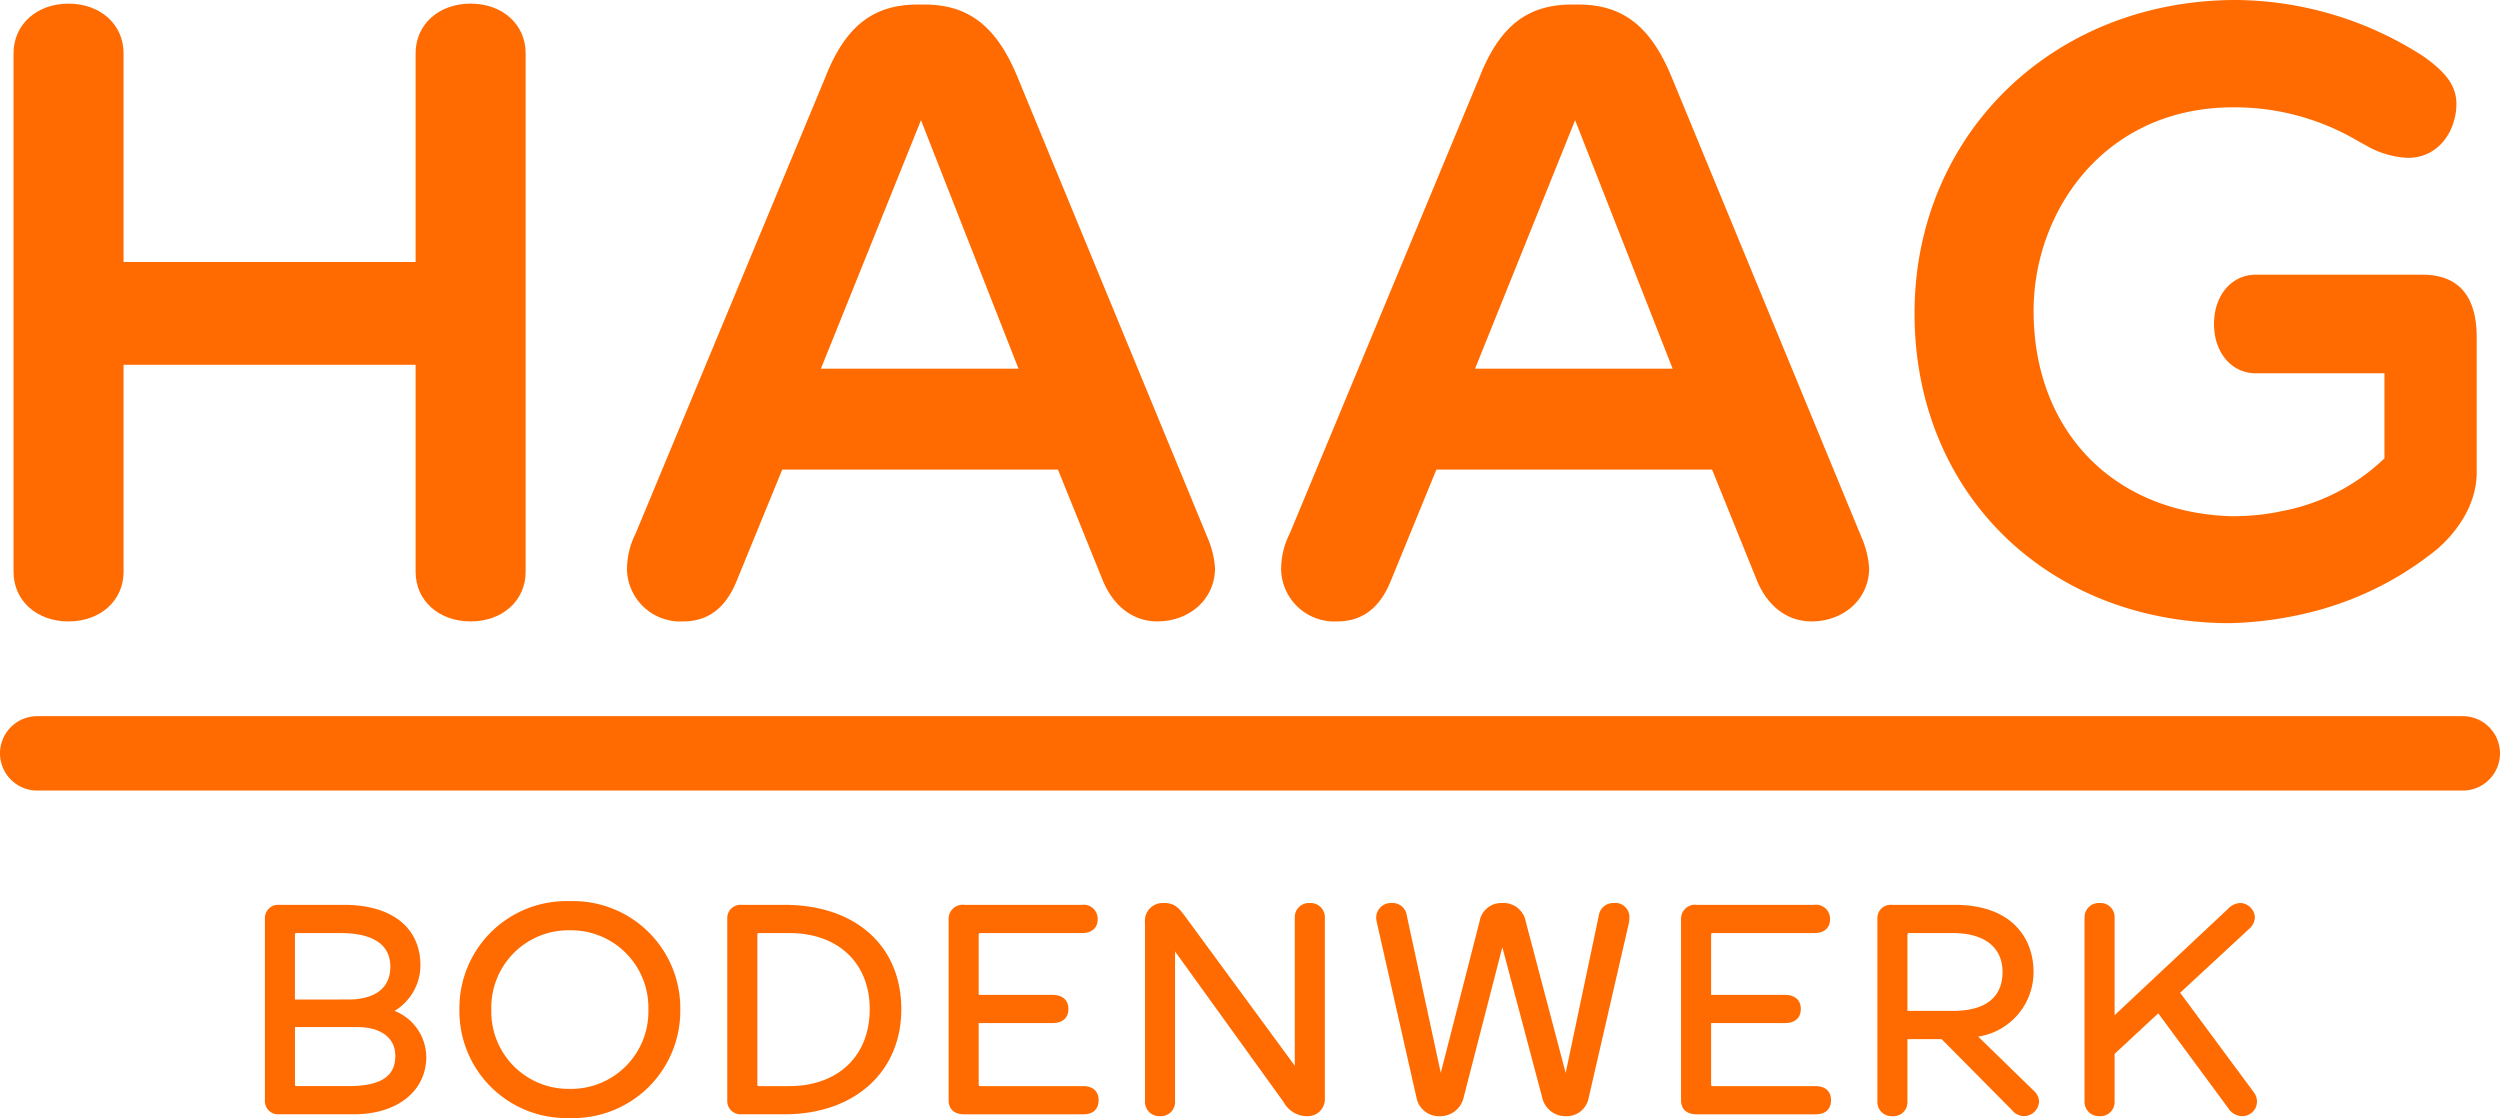 <svg xmlns="http://www.w3.org/2000/svg" width="272.337" height="121.792" viewBox="0 0 272.337 121.792">
  <g id="Logo" transform="translate(0 0)">
    <path id="Pfad_1" data-name="Pfad 1" d="M-.6-6.548c2.732,0,4.646-1.438,5.85-4.4l4.972-12.14H40.255l4.872,12.041c1.164,2.857,3.333,4.495,5.95,4.495,3.584,0,6.287-2.492,6.287-5.8A10.061,10.061,0,0,0,56.54-15.7L35.865-65.813c-2.284-5.563-5.33-7.937-10.181-7.937h-.69c-4.882,0-7.9,2.376-10.082,7.935l-20.666,49.7a8.517,8.517,0,0,0-.932,4.106A5.808,5.808,0,0,0-.6-6.548M14.436-34.085l10.9-27.065L35.957-34.085Z" transform="translate(146.25 74.244)" fill="#ff6b00"/>
    <path id="Pfad_2" data-name="Pfad 2" d="M-.6-6.548c2.732,0,4.645-1.438,5.85-4.4l4.972-12.14H40.254l4.874,12.041c1.164,2.857,3.332,4.495,5.949,4.495,3.585,0,6.288-2.492,6.288-5.8A10.049,10.049,0,0,0,56.54-15.7L35.865-65.813c-2.285-5.563-5.33-7.937-10.181-7.937h-.69c-4.881,0-7.9,2.376-10.082,7.935l-20.666,49.7a8.623,8.623,0,0,0-.932,4.106A5.808,5.808,0,0,0-.6-6.548M14.436-34.085l10.9-27.065L35.957-34.085Z" transform="translate(74.992 74.244)" fill="#ff6b00"/>
    <path id="Pfad_3" data-name="Pfad 3" d="M-.584-6.558c3.472,0,5.992-2.272,5.992-5.4V-34.51H37.223v22.552c0,3.129,2.52,5.4,5.993,5.4s5.992-2.272,5.992-5.4v-56.5c0-3.13-2.52-5.4-5.992-5.4s-5.993,2.272-5.993,5.4v22.747H5.408V-68.455c0-3.13-2.52-5.4-5.992-5.4s-5.993,2.272-5.993,5.4v56.5c0,3.129,2.52,5.4,5.993,5.4" transform="translate(8.052 74.252)" fill="#ff6b00"/>
    <path id="Pfad_4" data-name="Pfad 4" d="M-.608,0H-5.275A1.441,1.441,0,0,0-6.846,1.5V21.315a1.441,1.441,0,0,0,1.571,1.5H-.608c7.608,0,12.72-4.6,12.72-11.443C12.112,4.466,7.119,0-.608,0M8.668,11.376c0,5.085-3.443,8.369-8.772,8.369H-3.328c-.22,0-.242-.023-.242-.243V3.317c0-.221.023-.243.242-.243H-.1c5.329,0,8.772,3.258,8.772,8.3" transform="translate(86.072 98.57)" fill="#ff6b00"/>
    <path id="Pfad_5" data-name="Pfad 5" d="M-1.426-1.924H-12.542c-.22,0-.242-.023-.242-.243V-8.79h8.033c1.105,0,1.739-.559,1.739-1.536s-.65-1.537-1.739-1.537h-8.033v-6.489c0-.22.023-.243.242-.243H-1.528c1.069,0,1.706-.561,1.706-1.5A1.525,1.525,0,0,0-1.56-21.669H-14.322A1.525,1.525,0,0,0-16.059-20.1V-.387c0,.574.226,1.536,1.737,1.536h12.9C.058,1.15.279.187.279-.387c0-.977-.621-1.537-1.7-1.537" transform="translate(119.397 120.239)" fill="#ff6b00"/>
    <path id="Pfad_6" data-name="Pfad 6" d="M-2.522,0A1.59,1.59,0,0,0-4.151,1.362l-3.61,17.152-4.35-16.5A2.451,2.451,0,0,0-14.644,0a2.406,2.406,0,0,0-2.5,2.018l-4.223,16.487-3.7-17.137A1.56,1.56,0,0,0-26.666,0,1.613,1.613,0,0,0-28.4,1.5a2.219,2.219,0,0,0,.08.666L-24,21.259a2.48,2.48,0,0,0,2.536,1.963,2.607,2.607,0,0,0,2.565-1.95l4.239-16.456,4.366,16.464a2.587,2.587,0,0,0,2.53,1.942,2.43,2.43,0,0,0,2.5-1.958l4.4-19.131A4.11,4.11,0,0,0-.818,1.5,1.536,1.536,0,0,0-2.522,0" transform="translate(178.317 98.369)" fill="#ff6b00"/>
    <path id="Pfad_7" data-name="Pfad 7" d="M-1.75,0A1.538,1.538,0,0,0-3.388,1.537v16.19L-15.36,1.423C-15.989.564-16.485,0-17.6,0h-.235a1.93,1.93,0,0,0-1.873,2.108V21.684a1.555,1.555,0,0,0,1.638,1.537,1.537,1.537,0,0,0,1.637-1.537V5.277L-4.6,21.693A2.907,2.907,0,0,0-2.12,23.221h.1A1.848,1.848,0,0,0-.112,21.35V1.537A1.555,1.555,0,0,0-1.75,0" transform="translate(144.436 98.369)" fill="#ff6b00"/>
    <path id="Pfad_8" data-name="Pfad 8" d="M-1.015-.953l7.5-6.942a1.776,1.776,0,0,0,.643-1.3,1.659,1.659,0,0,0-1.6-1.537,1.967,1.967,0,0,0-1.322.634L-8.154,1.491V-9.191a1.537,1.537,0,0,0-1.637-1.537A1.555,1.555,0,0,0-11.43-9.191V10.956a1.555,1.555,0,0,0,1.638,1.537,1.537,1.537,0,0,0,1.637-1.537V5.707L-3.4,1.289,4.2,11.583a1.846,1.846,0,0,0,1.493.91,1.621,1.621,0,0,0,1.5-.888,1.648,1.648,0,0,0-.2-1.737Z" transform="translate(238.508 109.097)" fill="#ff6b00"/>
    <path id="Pfad_9" data-name="Pfad 9" d="M-1.376-1.126A5.817,5.817,0,0,0,1.445-6.073c0-4.137-3.11-6.607-8.319-6.607h-7.052a1.441,1.441,0,0,0-1.57,1.5V8.635a1.441,1.441,0,0,0,1.57,1.5H-5.8c4.716,0,7.884-2.52,7.884-6.271a5.456,5.456,0,0,0-3.46-4.993m.085,4.859c0,1.43-.519,3.332-5.012,3.332h-5.675c-.221,0-.243-.023-.243-.243V.636H-5.4c2.532,0,4.106,1.186,4.106,3.1m-10.93-6.1V-9.363c0-.221.023-.243.243-.243h4.735c2.469,0,5.413.636,5.413,3.668,0,3.22-3.128,3.567-4.473,3.567Z" transform="translate(44.354 111.25)" fill="#ff6b00"/>
    <path id="Pfad_10" data-name="Pfad 10" d="M-1.426-1.924H-12.541c-.22,0-.242-.023-.242-.243V-8.79H-4.75c1.1,0,1.738-.559,1.738-1.536s-.65-1.537-1.738-1.537h-8.033v-6.489c0-.22.023-.243.242-.243H-1.526c1.067,0,1.7-.561,1.7-1.5A1.525,1.525,0,0,0-1.56-21.669H-14.32A1.526,1.526,0,0,0-16.059-20.1V-.387c0,.574.225,1.536,1.739,1.536H-1.426C.057,1.15.278.187.278-.387c0-.977-.621-1.537-1.7-1.537" transform="translate(199.182 120.239)" fill="#ff6b00"/>
    <path id="Pfad_11" data-name="Pfad 11" d="M-1.07-1.4A7.1,7.1,0,0,0,4.957-8.472c0-3.519-2.247-7.28-8.554-7.28h-6.884a1.441,1.441,0,0,0-1.57,1.5V5.731a1.537,1.537,0,0,0,1.637,1.537A1.52,1.52,0,0,0-8.777,5.731V-1.127h3.718L2.56,6.558a1.819,1.819,0,0,0,1.331.71,1.681,1.681,0,0,0,1.671-1.6,1.727,1.727,0,0,0-.647-1.233Zm2.652-7.04C1.582-5.666-.29-4.2-3.833-4.2H-8.777v-8.235c0-.221.023-.243.243-.243h4.7c3.442,0,5.414,1.545,5.414,4.24" transform="translate(216.565 114.322)" fill="#ff6b00"/>
    <path id="Pfad_12" data-name="Pfad 12" d="M-1.171,0A11.654,11.654,0,0,0-13.185,11.813,11.653,11.653,0,0,0-1.171,23.625,11.67,11.67,0,0,0,10.876,11.813,11.67,11.67,0,0,0-1.171,0M7.4,11.813a8.424,8.424,0,0,1-8.57,8.637,8.407,8.407,0,0,1-8.537-8.637A8.408,8.408,0,0,1-1.171,3.174,8.425,8.425,0,0,1,7.4,11.813" transform="translate(63.231 98.167)" fill="#ff6b00"/>
    <path id="Pfad_13" data-name="Pfad 13" d="M-26.142,0H-290.374a4.058,4.058,0,0,0-4.053,4.053,4.058,4.058,0,0,0,4.053,4.052H-26.142A4.057,4.057,0,0,0-22.09,4.053,4.058,4.058,0,0,0-26.142,0" transform="translate(294.427 78.015)" fill="#ff6b00"/>
    <path id="Pfad_14" data-name="Pfad 14" d="M-3.353-6.615a40.272,40.272,0,0,0,8.39-1.106,35.334,35.334,0,0,0,14.135-6.96c1.3-1.114,4.309-4.164,4.309-8.388v-14.67c0-4.537-2-6.838-5.932-6.838H-.586c-2.637,0-4.551,2.259-4.551,5.371s1.914,5.372,4.551,5.372H13.43v9.264A21.892,21.892,0,0,1,2.465-18.863a25.044,25.044,0,0,1-5.381.594l-.282.006c-12.928-.37-21.592-9.334-21.592-22.388,0-10.741,7.628-22.157,21.764-22.157a26.478,26.478,0,0,1,13.759,3.781l.549.292A10.094,10.094,0,0,0,15.97-57.3c3.444,0,5.3-3.037,5.3-5.894,0-2.331-1.72-3.793-3.486-5.095A38.132,38.132,0,0,0-2.731-74.5C-22.7-74.5-37.759-59.82-37.759-40.357c0,19.552,14.47,33.742,34.406,33.742" transform="translate(246.319 74.499)" fill="#ff6b00"/>
    <path id="Pfad_15" data-name="Pfad 15" d="M0-11.868H272.336V-133.659H0Z" transform="translate(0 133.659)" fill="none"/>
  </g>
</svg>
